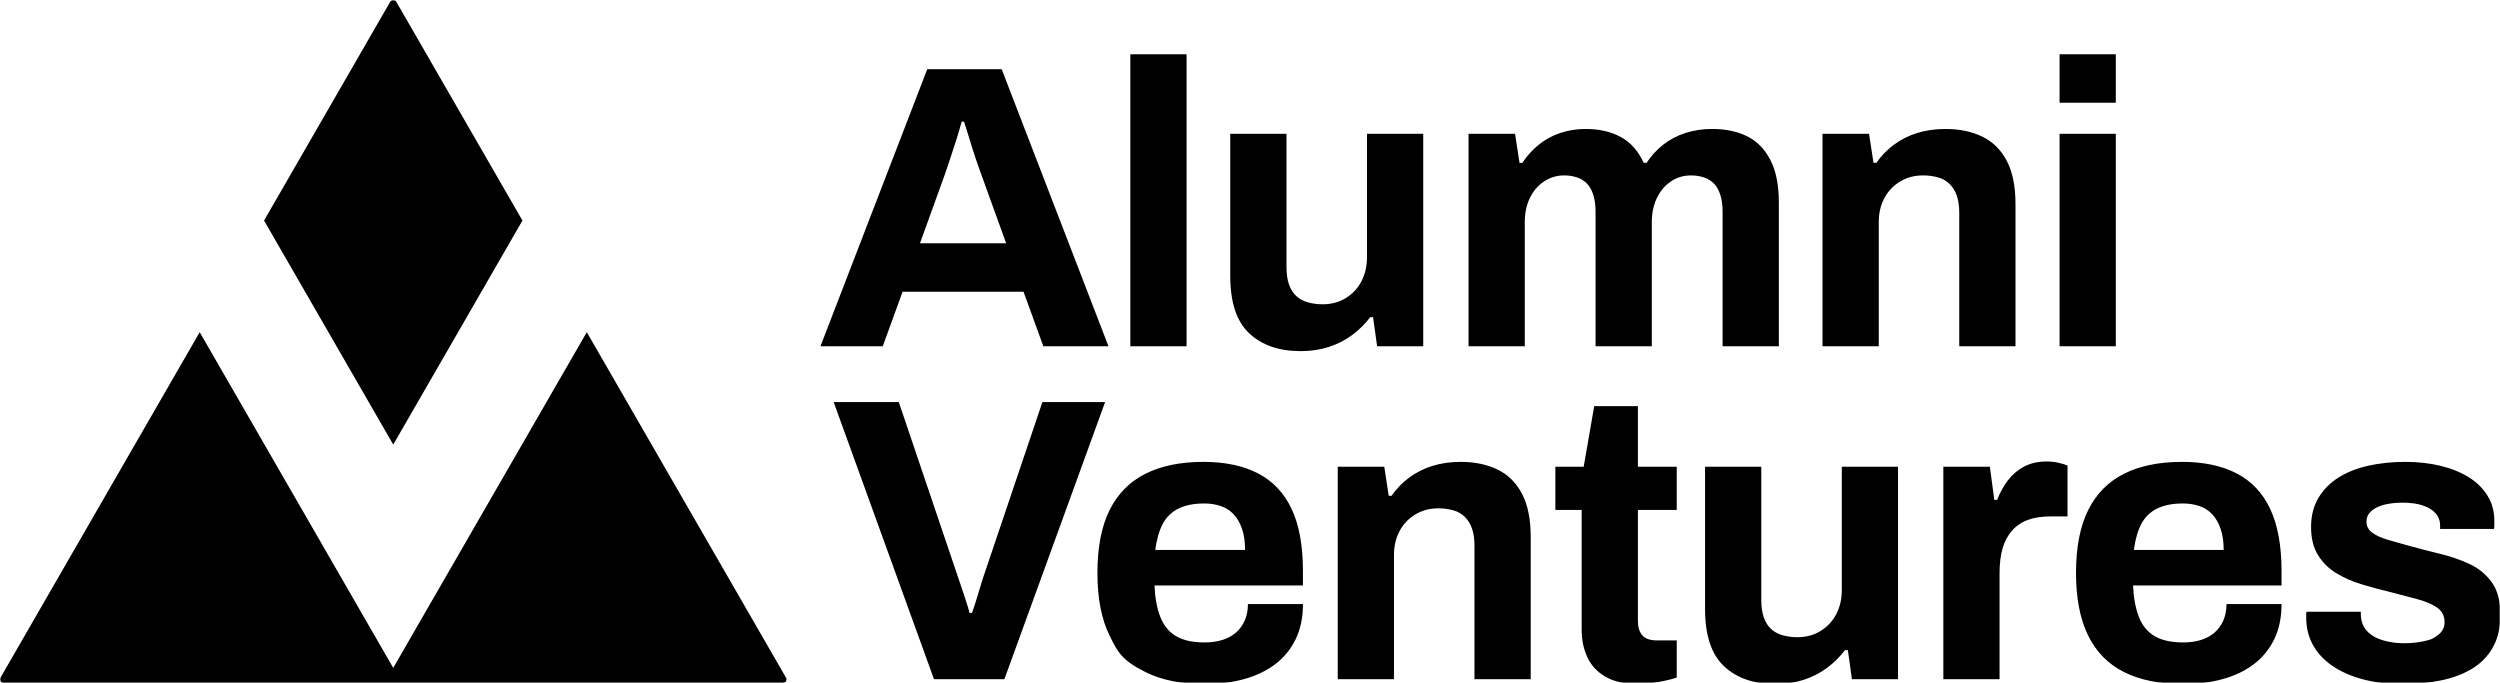 <svg width="1014" height="277" viewBox="0 0 1014 277" fill="none" xmlns="http://www.w3.org/2000/svg">
<g clip-path="url(#clip0_2396_1115)">
<mask id="mask0_2396_1115" style="mask-type:luminance" maskUnits="userSpaceOnUse" x="0" y="0" width="1014" height="277">
<path d="M0 0H1014V277H0V0Z" fill="white"/>
</mask>
<g mask="url(#mask0_2396_1115)">
<path fill-rule="evenodd" clip-rule="evenodd" d="M521.801 54.274V108.176C521.801 111.016 522.128 113.392 522.782 115.303C523.441 117.216 524.4 118.773 525.659 119.973C526.914 121.178 528.472 122.051 530.333 122.592C532.361 123.162 534.461 123.439 536.567 123.415C539.959 123.415 543.022 122.595 545.756 120.954C548.479 119.327 550.696 116.975 552.157 114.159C553.686 111.265 554.451 108.015 554.451 104.41V54.278H577.259V140.45H558.557L556.915 128.657H555.764C553.682 131.391 551.224 133.817 548.464 135.865C545.673 137.943 542.527 139.554 539.028 140.697C535.526 141.846 531.698 142.42 527.544 142.42C518.789 142.42 511.842 140.017 506.702 135.212C501.562 130.406 498.992 122.651 498.992 111.946V54.274H521.801ZM789.097 52.308C794.785 52.308 799.763 53.346 804.03 55.421C808.296 57.497 811.604 60.774 813.953 65.252C816.306 69.732 817.483 75.576 817.483 82.782V140.454H794.675V86.386C794.675 83.656 794.348 81.336 793.693 79.425C793.113 77.641 792.129 76.015 790.816 74.674C789.511 73.393 787.903 72.463 786.142 71.97C784.114 71.401 782.014 71.125 779.908 71.15C776.514 71.15 773.451 71.97 770.719 73.607C768.011 75.216 765.797 77.539 764.319 80.321C762.787 83.167 762.022 86.445 762.024 90.156V140.454H739.216V54.274H758.085L759.892 66.071H761.036C762.994 63.238 765.406 60.746 768.174 58.697C771.028 56.591 774.219 54.984 777.61 53.946C781.109 52.856 784.939 52.31 789.097 52.308ZM694.422 52.308C699.889 52.308 704.619 53.291 708.613 55.258C712.607 57.226 715.752 60.421 718.049 64.843C720.346 69.269 721.495 74.976 721.495 81.963V140.454H698.686V86.061C698.686 83.331 698.385 81.01 697.783 79.096C697.18 77.183 696.332 75.653 695.237 74.507C694.099 73.338 692.692 72.467 691.139 71.97C689.445 71.417 687.672 71.14 685.89 71.15C682.828 71.15 680.093 71.97 677.685 73.607C675.278 75.245 673.39 77.483 672.023 80.321C670.658 83.167 669.975 86.445 669.972 90.156V140.454H647.164V86.061C647.164 83.331 646.862 81.01 646.26 79.096C645.657 77.183 644.809 75.653 643.715 74.507C642.6 73.35 641.221 72.479 639.697 71.97C637.979 71.401 636.177 71.124 634.367 71.15C631.416 71.15 628.708 71.97 626.244 73.607C623.782 75.245 621.868 77.483 620.5 80.321C619.133 83.167 618.449 86.445 618.449 90.156V140.454H595.641V54.274H614.51L616.317 66.071H617.465C619.28 63.279 621.523 60.791 624.112 58.697C626.705 56.609 629.65 55.001 632.807 53.946C636.168 52.836 639.688 52.282 643.228 52.308C648.695 52.308 653.425 53.401 657.419 55.588C661.413 57.773 664.504 61.268 666.693 66.071H667.836C669.667 63.265 671.94 60.775 674.568 58.697C677.269 56.589 680.325 54.98 683.591 53.946C687.093 52.836 690.748 52.283 694.422 52.308ZM406.284 28.064L449.602 140.457H423.186L415.144 118.339H366.082L358.04 140.457H332.771L376.094 28.061L406.284 28.064ZM858.171 54.278V140.457H835.363V54.274H858.171V54.278ZM481.275 22.004V140.454H458.463V22.004H481.275ZM391.023 49.36H390.041C389.385 51.806 388.674 54.236 387.909 56.65C387.064 59.336 386.188 62.013 385.283 64.68C384.564 66.78 383.852 68.883 383.147 70.988L373.143 98.67H408.095L398.083 70.98C397.556 69.535 397.036 68.088 396.523 66.638C395.861 64.766 395.234 62.882 394.641 60.987C393.993 58.945 393.364 56.898 392.753 54.845C392.206 53.006 391.631 51.176 391.026 49.355L391.023 49.36ZM858.171 22V41.662H835.363V22H858.171Z" fill="black"/>
<path d="M159.494 270.893L80.996 134.736L0.19 274.868C0.003 275.194 -0.048 275.58 0.048 275.943C0.145 276.307 0.381 276.617 0.705 276.807C0.92 276.933 1.163 276.999 1.412 277H317.576C317.763 277.001 317.948 276.965 318.121 276.894C318.294 276.823 318.452 276.719 318.584 276.587C318.716 276.455 318.821 276.298 318.893 276.125C318.964 275.952 319.001 275.767 319 275.58C319 275.33 318.935 275.085 318.81 274.868L238.004 134.736L159.494 270.893Z" fill="black"/>
<path d="M158.791 0.19C158.575 0.315 158.396 0.495 158.272 0.711L107.099 89.455L159.5 180.33L211.901 89.455L160.728 0.71C160.635 0.548 160.512 0.406 160.364 0.293C160.216 0.179 160.048 0.095 159.868 0.047C159.688 -0.001 159.5 -0.013 159.315 0.011C159.13 0.036 158.952 0.096 158.791 0.19Z" fill="black"/>
<path fill-rule="evenodd" clip-rule="evenodd" d="M714.377 189.303V243.205C714.377 246.045 714.705 248.421 715.362 250.332C716.018 252.245 716.975 253.802 718.232 255.002C719.491 256.207 721.05 257.08 722.909 257.621C724.937 258.19 727.037 258.467 729.143 258.443C732.537 258.443 735.6 257.623 738.332 255.983C741.055 254.356 743.271 252.003 744.732 249.188C746.265 246.294 747.031 243.044 747.031 239.438V189.306H769.839V275.479H751.136L749.491 263.685H748.344C746.261 266.42 743.802 268.847 741.04 270.893C738.251 272.972 735.107 274.582 731.607 275.726C728.103 276.874 724.274 277.449 720.12 277.449C711.365 277.449 704.418 275.046 699.278 270.241C694.138 265.435 691.568 257.68 691.568 246.975V189.303H714.377ZM885.024 187.337C893.777 187.337 901.161 188.893 907.176 192.007C913.191 195.12 917.731 199.926 920.795 206.423C923.857 212.925 925.389 221.309 925.392 231.574V237.472H865.167C865.386 242.496 866.179 246.756 867.546 250.25C868.914 253.748 871.047 256.342 873.947 258.034C876.841 259.728 880.697 260.574 885.515 260.572C888.141 260.572 890.52 260.244 892.649 259.587C894.666 258.997 896.538 257.993 898.146 256.64C899.678 255.329 900.883 253.691 901.761 251.726C902.634 249.759 903.07 247.519 903.07 245.009H925.388C925.388 250.468 924.403 255.219 922.433 259.262C920.532 263.221 917.721 266.673 914.229 269.337C910.725 272.015 906.54 274.036 901.676 275.401C896.807 276.766 891.42 277.449 885.515 277.449C875.998 277.449 868.012 275.838 861.559 272.616C855.104 269.395 850.236 264.451 846.955 257.787C843.674 251.122 842.033 242.658 842.03 232.393C842.03 222.017 843.672 213.525 846.955 206.917C850.238 200.309 855.078 195.393 861.475 192.169C867.876 188.95 875.725 187.339 885.021 187.337H885.024ZM975.601 187.337C980.63 187.337 985.334 187.856 989.711 188.893C994.086 189.934 997.915 191.463 1001.2 193.482C1004.48 195.504 1007.05 198.016 1008.91 201.019C1010.77 204.021 1011.7 207.38 1011.7 211.093V213.225C1011.7 213.879 1011.65 214.316 1011.53 214.535H989.711V213.225C989.711 211.26 989.109 209.594 987.904 208.227C986.698 206.859 984.977 205.795 982.739 205.032C980.494 204.27 977.786 203.887 974.616 203.885C972.427 203.885 970.432 204.048 968.629 204.376C967.008 204.643 965.433 205.14 963.952 205.851C962.638 206.508 961.626 207.3 960.916 208.227C960.202 209.156 959.846 210.275 959.846 211.584C959.846 213.443 960.64 214.945 962.229 216.091C963.813 217.237 965.918 218.193 968.544 218.958C971.168 219.723 974.068 220.541 977.243 221.415C981.353 222.551 985.483 223.616 989.63 224.609C993.946 225.649 997.967 227.042 1001.69 228.789C1005.3 230.447 1008.41 233.016 1010.72 236.244C1013.01 239.465 1014.16 243.806 1014.16 249.266C1014.16 254.511 1013.15 258.935 1011.12 262.538C1009.12 266.125 1006.21 269.12 1002.68 271.222C999.062 273.411 994.85 274.994 990.039 275.973C985.227 276.957 980.031 277.449 974.454 277.449C968.434 277.449 963.018 276.793 958.208 275.482C953.39 274.174 949.288 272.344 945.902 269.993C942.508 267.645 939.91 264.831 938.107 261.553C936.302 258.28 935.4 254.566 935.4 250.413V249.103C935.4 248.668 935.454 248.341 935.562 248.122H957.548V249.432C957.658 252.161 958.534 254.373 960.174 256.068C961.814 257.762 963.976 258.992 966.659 259.757C969.34 260.519 972.156 260.9 975.107 260.9C977.733 260.9 980.277 260.654 982.739 260.163C986.432 259.425 987.276 258.768 988.973 257.459C990.67 256.15 991.519 254.457 991.519 252.379C991.519 249.76 990.451 247.74 988.317 246.318C986.184 244.902 983.396 243.756 979.95 242.88C976.195 241.924 972.447 240.94 968.707 239.929C964.955 239.045 961.234 238.034 957.551 236.897C954.008 235.834 950.616 234.32 947.459 232.393C944.485 230.572 941.984 228.074 940.158 225.103C938.297 222.101 937.367 218.305 937.37 213.716C937.37 209.24 938.353 205.335 940.321 202C942.29 198.67 944.998 195.912 948.444 193.726C951.887 191.544 955.934 189.934 960.587 188.893C965.235 187.858 970.24 187.339 975.601 187.337ZM488.108 187.337C496.858 187.337 504.242 188.893 510.26 192.007C516.273 195.12 520.813 199.926 523.879 206.423C526.941 212.925 528.472 221.309 528.472 231.574V237.472H468.255C468.471 242.496 469.264 246.756 470.634 250.25C472.001 253.748 474.133 256.342 477.03 258.034C479.927 259.728 483.784 260.574 488.599 260.572C491.014 260.6 493.42 260.268 495.737 259.587C497.754 258.997 499.626 257.993 501.233 256.64C502.763 255.329 503.967 253.691 504.845 251.726C505.72 249.759 506.158 247.519 506.158 245.009H528.476C528.476 250.468 527.489 255.219 525.517 259.262C523.616 263.221 520.805 266.673 517.313 269.337C513.811 272.015 509.628 274.036 504.763 275.401C499.894 276.766 494.506 277.449 488.599 277.449C479.082 277.449 471.096 275.838 464.643 272.616C454.964 267.784 453.322 264.449 450.039 257.787C446.756 251.125 445.114 242.66 445.114 232.393C445.114 222.017 446.756 213.525 450.039 206.917C453.322 200.309 458.163 195.393 464.562 192.169C470.961 188.95 478.81 187.339 488.108 187.337ZM664.333 164.727V189.303H680.085V206.832H664.333V251.726C664.331 254.348 664.933 256.34 666.141 257.702C667.341 259.072 669.308 259.755 672.043 259.753H680.085V274.826C678.774 275.264 677.243 275.673 675.492 276.054C673.741 276.435 671.882 276.764 669.915 277.039C667.945 277.31 666.138 277.446 664.496 277.449C659.026 277.449 654.596 276.465 651.205 274.498C647.816 272.533 645.355 269.884 643.823 266.552C642.291 263.224 641.525 259.538 641.525 255.492V206.836H630.86V189.303H642.344L646.612 164.727H664.333ZM592.47 187.337C598.154 187.337 603.131 188.374 607.403 190.45C611.667 192.526 614.975 195.803 617.326 200.281C619.679 204.762 620.856 210.605 620.856 217.81V275.482H598.048V221.415C598.048 218.685 597.719 216.364 597.063 214.454C596.485 212.67 595.503 211.044 594.193 209.702C592.887 208.421 591.278 207.491 589.516 206.998C587.487 206.43 585.388 206.154 583.281 206.179C579.888 206.179 576.824 206.998 574.092 208.636C571.384 210.245 569.17 212.568 567.692 215.35C566.16 218.195 565.394 221.474 565.394 225.185V275.482H542.585V189.303H561.458L563.262 201.1H564.409C566.372 198.271 568.783 195.78 571.547 193.726C574.401 191.62 577.592 190.013 580.983 188.974C584.483 187.885 588.312 187.339 592.47 187.337ZM830.06 187.178C831.914 187.178 833.609 187.37 835.143 187.753C836.673 188.135 837.821 188.489 838.589 188.816V209.459H831.532C828.143 209.461 825.162 209.925 822.59 210.85C820.096 211.726 817.866 213.221 816.109 215.195C814.363 217.158 813.078 219.56 812.254 222.403C811.435 225.244 811.024 228.575 811.022 232.396V275.482H788.217V189.31H807.086L808.89 202.741H810.04C811.099 199.964 812.534 197.345 814.305 194.958C816.052 192.615 818.294 190.685 820.871 189.306C823.493 187.887 826.558 187.178 830.06 187.178ZM364.549 163.09L388.833 234.849C389.268 236.054 389.76 237.502 390.308 239.191C390.846 240.86 391.393 242.527 391.95 244.19C392.443 245.647 392.881 247.123 393.263 248.613H394.245C394.742 247.23 395.208 245.837 395.643 244.433C396.134 242.849 396.626 241.239 397.118 239.601C397.61 237.963 398.075 236.434 398.513 235.015L422.797 163.09H448.231L407.377 275.482H378.825L338.137 163.09H364.556H364.549ZM488.437 204.213C484.278 204.213 480.804 204.896 478.015 206.261C475.265 207.59 473.019 209.774 471.615 212.487C470.14 215.274 469.128 218.797 468.579 223.056H505.007C505.007 219.778 504.597 216.937 503.779 214.535C502.957 212.135 501.836 210.168 500.414 208.636C498.991 207.11 497.215 205.957 495.242 205.279C493.049 204.545 490.749 204.185 488.437 204.213ZM885.356 204.213C881.195 204.213 877.722 204.896 874.935 206.261C872.185 207.59 869.939 209.774 868.535 212.487C867.06 215.274 866.048 218.797 865.499 223.056H901.927C901.927 219.778 901.516 216.937 900.695 214.535C899.876 212.135 898.754 210.168 897.331 208.636C895.91 207.111 894.136 205.959 892.166 205.279C889.972 204.545 887.67 204.185 885.356 204.213Z" fill="black"/>
</g>
</g>
<defs>
<clipPath id="clip0_2396_1115">
<rect width="1014" height="277" fill="white"/>
</clipPath>
</defs>
</svg>
